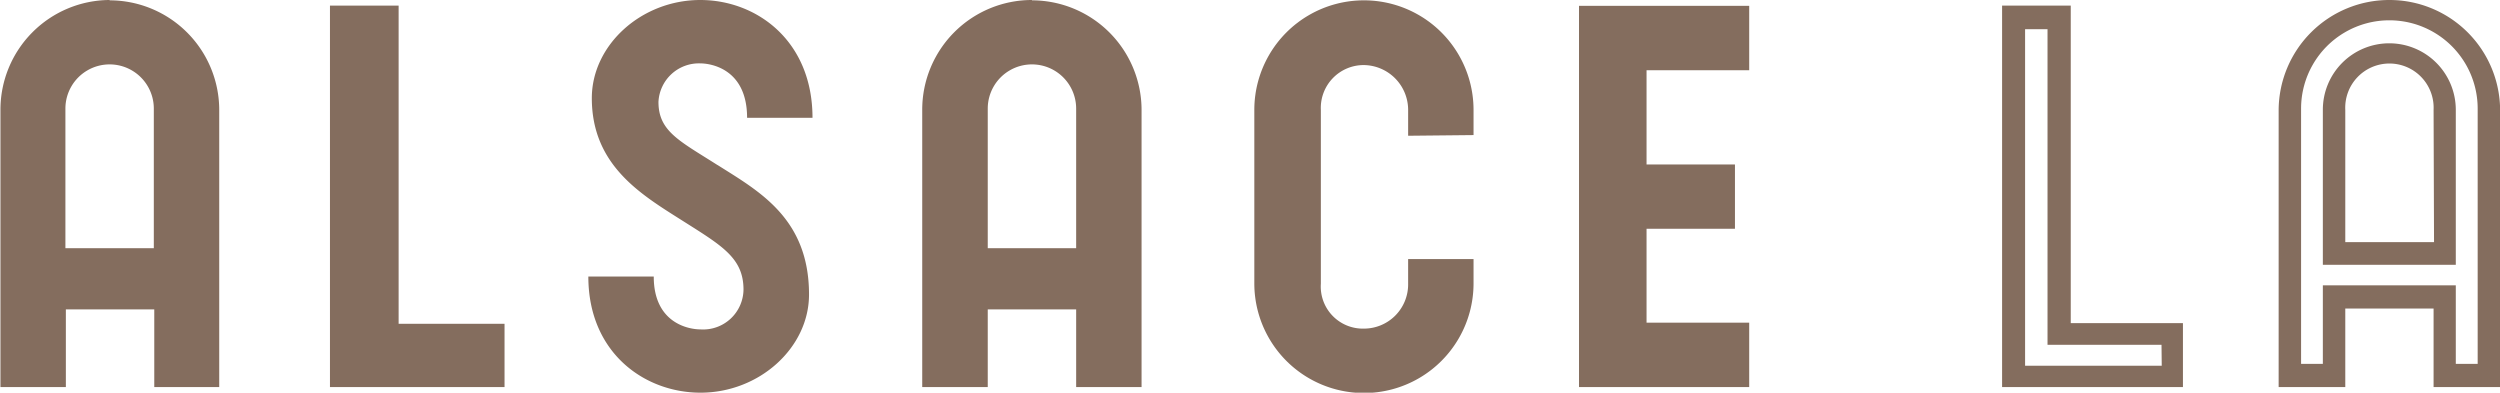 <svg xmlns="http://www.w3.org/2000/svg" width="222.83" height="35" viewBox="0 0 222.83 35">
  <defs>
    <style>
      .client-logo-1 {
        fill: #846d5e;
      }
    </style>
  </defs>
  <g>
    <polygon class="client-logo-1" points="155.91 6.26 155.91 0.52 140.84 0.52 140.74 0.52 140.74 34.5 155.91 34.5 155.91 28.76 146.76 28.76 146.76 20.39 154.64 20.39 154.64 14.66 146.76 14.66 146.76 6.26 155.91 6.26"/>
    <polygon class="client-logo-1" points="35.53 0.5 29.41 0.5 29.41 34.5 44.97 34.5 44.97 28.86 35.53 28.86 35.53 0.5"/>
    <path class="client-logo-1" d="M44.79,104.32V91.88a3.94,3.94,0,0,1,7.88,0v12.44ZM48.73,82.2A9.78,9.78,0,0,0,39,92V116.7h5.83v-6.92h7.88v6.92H58.5V92a9.78,9.78,0,0,0-9.77-9.77" transform="translate(-38.96 -82.2)"/>
    <path class="client-logo-1" d="M127,104.32V91.88a3.94,3.94,0,1,1,7.88,0v12.44Zm3.94-22.12A9.78,9.78,0,0,0,121.16,92V116.7H127v-6.92h7.88v6.92h5.83V92a9.78,9.78,0,0,0-9.77-9.77" transform="translate(-38.96 -82.2)"/>
    <path class="client-logo-1" d="M170.3,94.24V92a9.77,9.77,0,0,0-19.54,0v15.46a9.77,9.77,0,0,0,19.54,0v-2.17h-5.83v2.27a3.94,3.94,0,0,1-3.94,3.93,3.75,3.75,0,0,1-3.84-4V92a3.82,3.82,0,0,1,3.84-4,4,4,0,0,1,3.94,3.94v2.36Z" transform="translate(-38.96 -82.2)"/>
    <path class="client-logo-1" d="M102.91,96.91c-3.38-2.15-5.26-3-5.26-5.62a3.61,3.61,0,0,1,3.74-3.44c.82,0,4.16.41,4.16,4.85h5.83c0-6.89-5-10.5-10-10.5-5.24,0-9.67,4-9.67,8.75,0,6,4.42,8.6,8,10.87s5.52,3.35,5.52,6.2a3.6,3.6,0,0,1-3.84,3.54c-1,0-4.16-.52-4.16-4.71H91.4c0,6.79,5,10.35,10,10.35,5.24,0,9.67-4,9.67-8.75,0-6.81-4.49-9.22-8.15-11.54" transform="translate(-38.96 -82.2)"/>
    <path class="client-logo-1" d="M223.53,111V82.7h-6.12v34h16.12V111Zm8.11,3.8H219.46v-30h2v28.13h10.16Z" transform="translate(-38.96 -82.2)"/>
    <g>
      <path class="client-logo-1" d="M251.92,82.2A9.86,9.86,0,0,0,242.06,92V116.7H248v-7h7.87v7h5.93V92A9.86,9.86,0,0,0,251.92,82.2Zm7.88,32.43h-1.95v-7H246v7h-1.94V91.88a7.87,7.87,0,0,1,15.74,0h0Z" transform="translate(-38.96 -82.2)"/>
      <path class="client-logo-1" d="M251.91,86.06A5.92,5.92,0,0,0,246,92v13.8h11.85V92A5.93,5.93,0,0,0,251.91,86.06Zm4,17.72H248V92a3.94,3.94,0,1,1,7.87,0Z" transform="translate(-38.96 -82.2)"/>
    </g>
  </g>
</svg>
